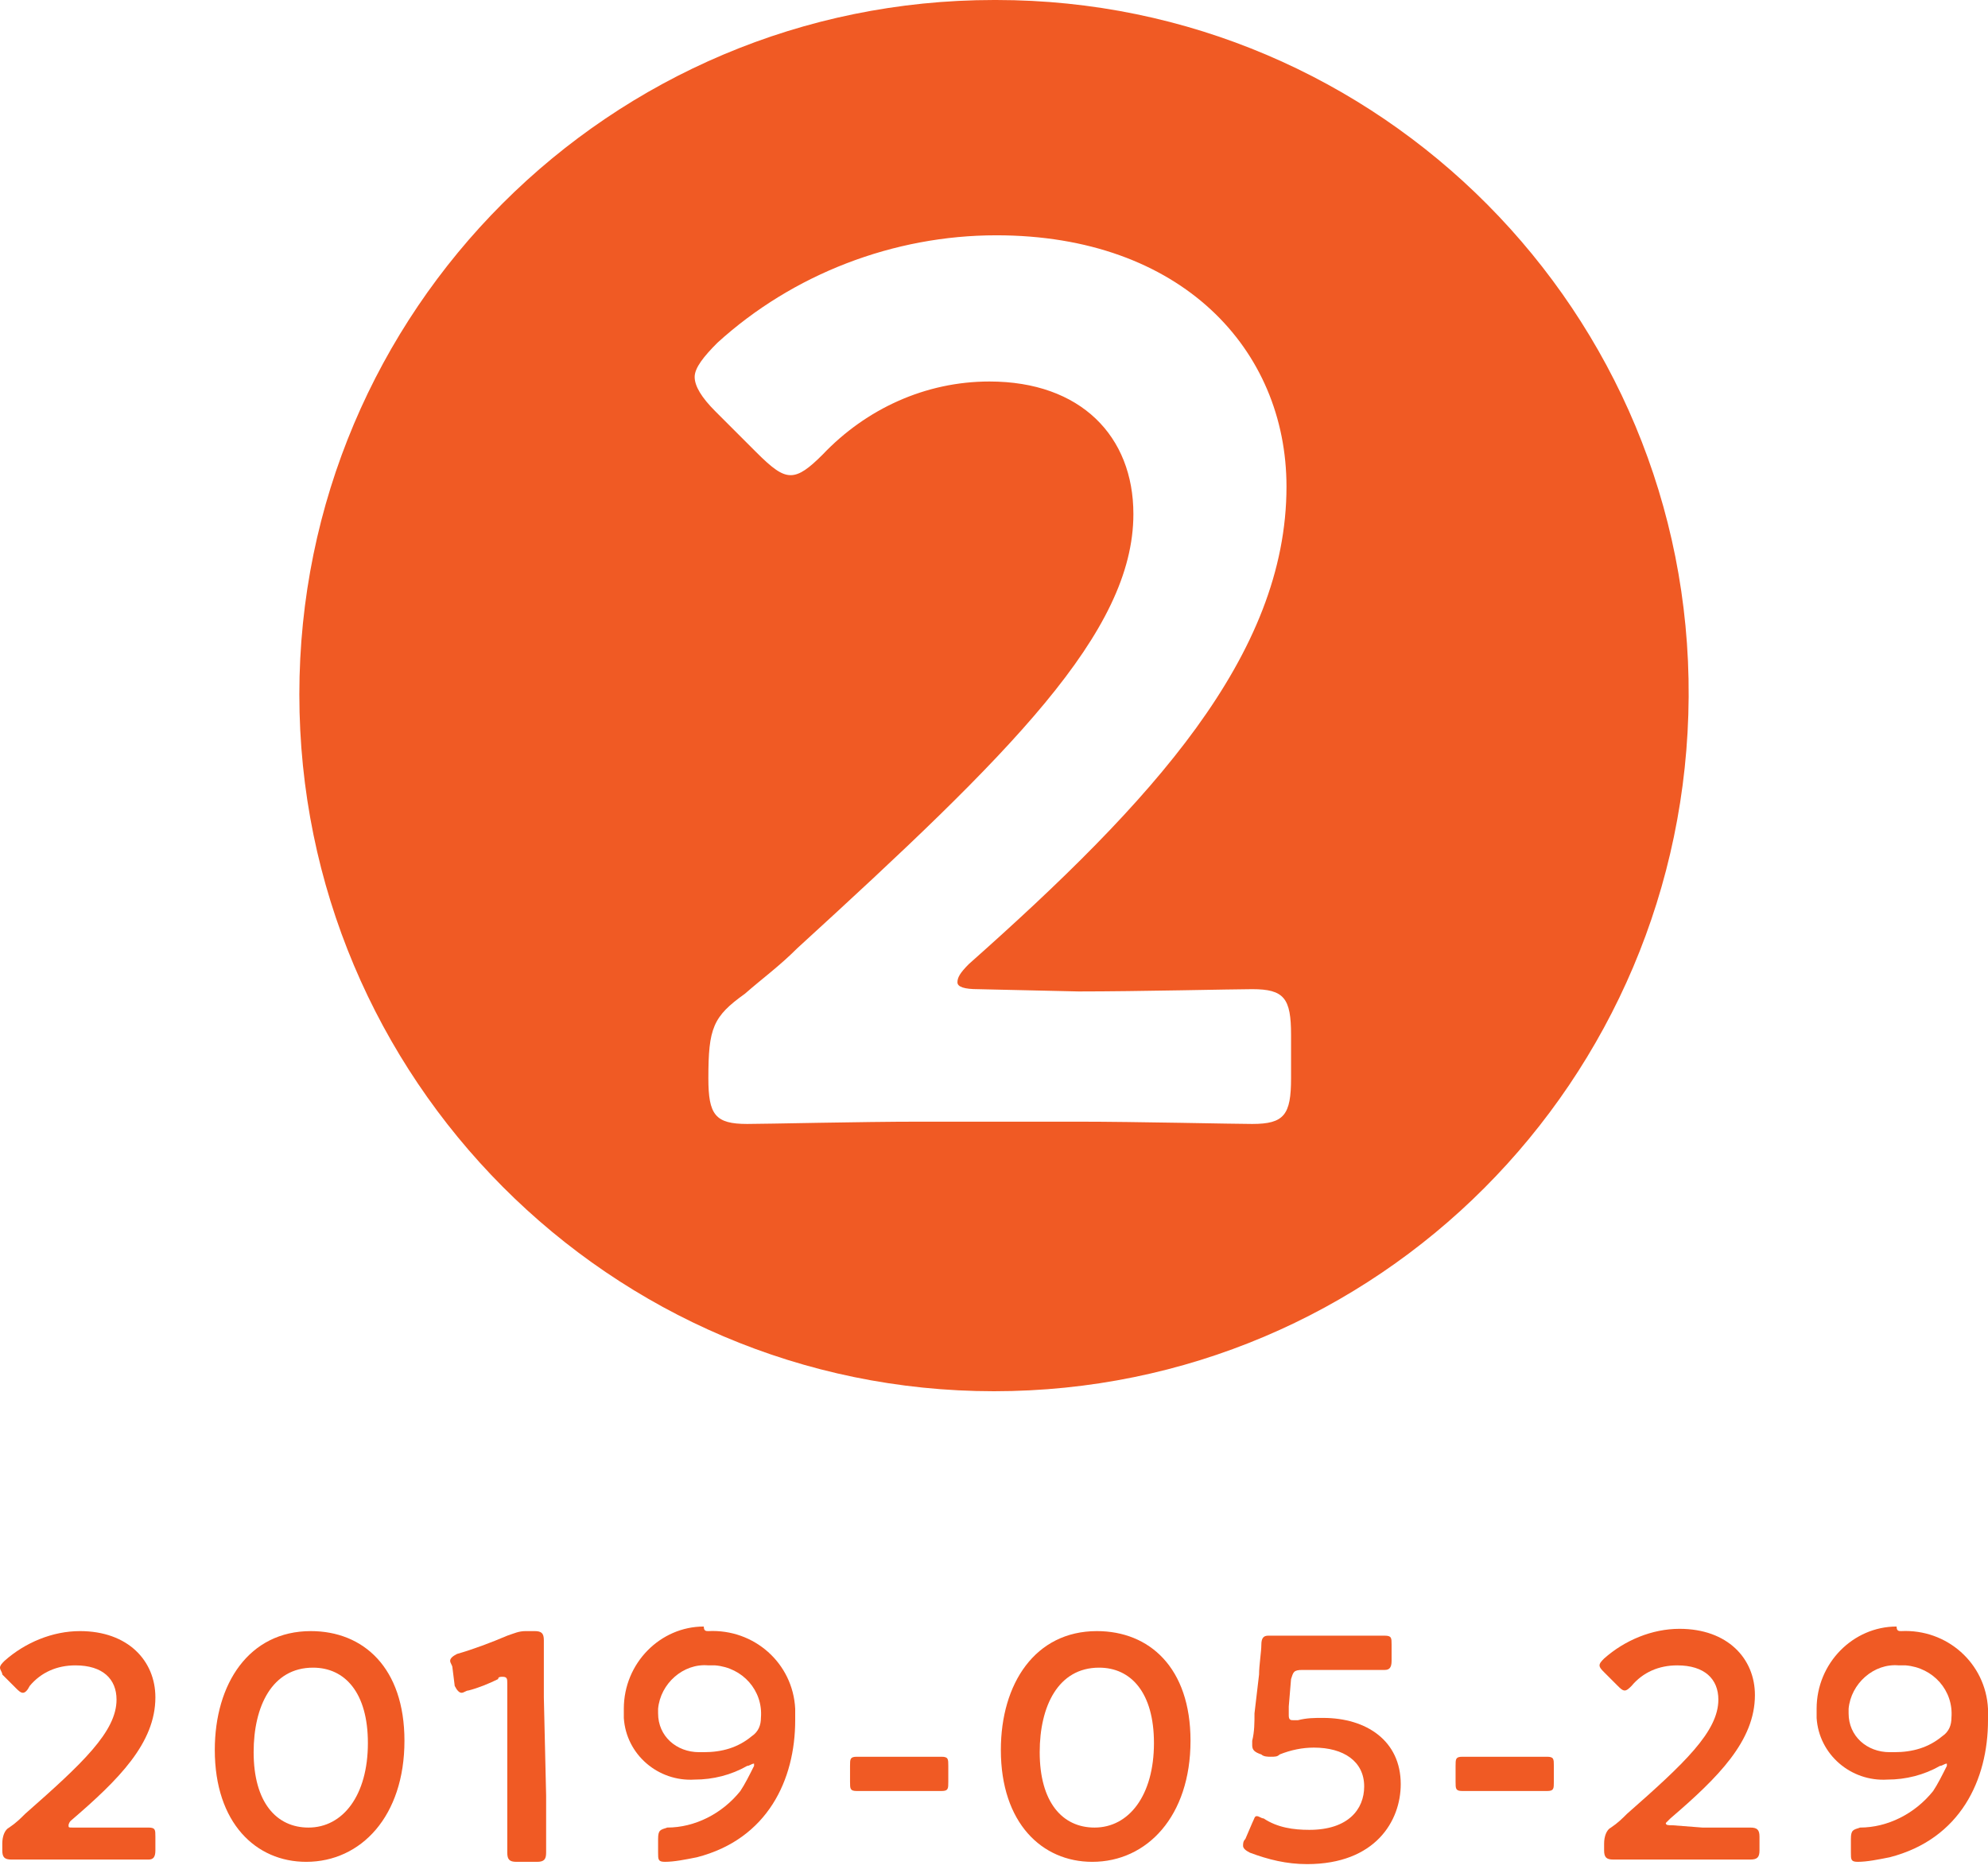 <?xml version="1.0" encoding="utf-8"?>
<!-- Generator: Adobe Illustrator 23.0.4, SVG Export Plug-In . SVG Version: 6.00 Build 0)  -->
<svg version="1.1" id="レイヤー_1" xmlns="http://www.w3.org/2000/svg" xmlns:xlink="http://www.w3.org/1999/xlink" x="0px"
	 y="0px" viewBox="0 0 87 82" style="enable-background:new 0 0 87 82;" xml:space="preserve">
<style type="text/css">
	.st0{fill:#F05A24;}
</style>
<path class="st0" d="M43.6,0C60.4,0,74,13.7,73.9,30.5S60.3,60.9,43.5,60.9c-16.8,0-30.4-13.7-30.4-30.5C13.1,13.6,26.7,0,43.5,0
	C43.5,0,43.5,0,43.6,0z M42.8,43.3c-0.6,0-0.9-0.1-0.9-0.3c0-0.2,0.1-0.4,0.5-0.8c8-7.1,13.9-13.5,13.9-20.9c0-6-4.6-11-12.7-11
	c-4.5,0-8.9,1.7-12.2,4.7c-0.6,0.6-1,1.1-1,1.5s0.3,0.9,0.9,1.5l1.8,1.8c0.7,0.7,1.1,1,1.5,1s0.8-0.3,1.4-0.9c1.9-2,4.5-3.2,7.3-3.2
	c4,0,6.3,2.4,6.3,5.8c0,5.2-5.4,10.5-14.7,19c-0.8,0.8-1.5,1.3-2.3,2c-1.4,1-1.6,1.5-1.6,3.7c0,1.6,0.3,2,1.7,2c0.8,0,5-0.1,7.5-0.1
	h7c2.5,0,6.8,0.1,7.6,0.1c1.4,0,1.7-0.4,1.7-2v-1.9c0-1.6-0.3-2-1.7-2c-0.8,0-5,0.1-7.6,0.1L42.8,43.3z"/>
<path class="st0" d="M4.4,80c0.7,0,2,0,2.1,0c0.3,0,0.3,0.1,0.3,0.4V81c0,0.3-0.1,0.4-0.3,0.4c-0.1,0-1.4,0-2.1,0H2.6
	c-0.7,0-2,0-2.1,0c-0.3,0-0.4-0.1-0.4-0.4v-0.3c0-0.3,0.1-0.6,0.3-0.7c0.3-0.2,0.5-0.4,0.7-0.6c2.5-2.2,4-3.6,4-5
	c0-0.9-0.6-1.5-1.8-1.5c-0.8,0-1.5,0.3-2,0.9C1.2,74,1.1,74.1,1,74.1c-0.1,0-0.2-0.1-0.3-0.2l-0.6-0.6C0.1,73.2,0,73.1,0,73
	c0-0.1,0.1-0.2,0.2-0.3c0.9-0.8,2.1-1.3,3.3-1.3c2.1,0,3.3,1.3,3.3,2.9c0,2-1.6,3.6-3.7,5.4C3,79.8,3,79.9,3,79.9C3,80,3,80,3.2,80
	L4.4,80z"/>
<path class="st0" d="M17.7,76.2c0,3.3-1.9,5.3-4.3,5.3c-2.2,0-4-1.7-4-4.9c0-2.9,1.5-5.2,4.2-5.2C15.9,71.4,17.7,73,17.7,76.2z
	 M11.1,76.7c0,2.2,1,3.3,2.4,3.3c1.5,0,2.6-1.4,2.6-3.7c0-2.2-1-3.3-2.4-3.3C11.9,73,11.1,74.7,11.1,76.7z"/>
<path class="st0" d="M23.9,78.6c0,0.8,0,2.3,0,2.5c0,0.3-0.1,0.4-0.4,0.4h-0.9c-0.3,0-0.4-0.1-0.4-0.4c0-0.2,0-1.6,0-2.5v-4.9
	c0-0.2,0-0.3-0.2-0.3c-0.1,0-0.2,0-0.2,0.1c-0.4,0.2-0.9,0.4-1.3,0.5c-0.1,0-0.2,0.1-0.3,0.1c-0.1,0-0.2-0.1-0.3-0.3L19.8,73
	c0-0.1-0.1-0.2-0.1-0.3c0-0.1,0.1-0.2,0.3-0.3c0.7-0.2,1.5-0.5,2.2-0.8c0.3-0.1,0.5-0.2,0.8-0.2h0.4c0.3,0,0.4,0.1,0.4,0.4
	c0,0.2,0,1.6,0,2.5L23.9,78.6z"/>
<path class="st0" d="M31,71.4c2-0.1,3.7,1.4,3.8,3.4c0,0.2,0,0.4,0,0.5c0,2.6-1.2,5.2-4.3,6c-0.5,0.1-1,0.2-1.4,0.2
	c-0.3,0-0.3-0.1-0.3-0.4v-0.6c0-0.4,0.1-0.4,0.4-0.5c1.2,0,2.4-0.6,3.2-1.6c0.2-0.3,0.4-0.7,0.6-1.1c0,0,0-0.1,0-0.1
	c-0.1,0-0.2,0.1-0.3,0.1c-0.7,0.4-1.5,0.6-2.3,0.6c-1.6,0.1-3-1.1-3.1-2.7c0-0.1,0-0.3,0-0.4c0-2,1.6-3.6,3.5-3.6c0,0,0,0,0,0
	C30.8,71.4,30.9,71.4,31,71.4z M31,72.9c-1.1-0.1-2.1,0.8-2.2,1.9c0,0.1,0,0.1,0,0.2c0,1,0.8,1.7,1.8,1.7c0.1,0,0.1,0,0.2,0
	c0.8,0,1.5-0.2,2.1-0.7c0.3-0.2,0.4-0.5,0.4-0.8c0.1-1.2-0.8-2.2-2-2.3C31.2,72.9,31.1,72.9,31,72.9z"/>
<path class="st0" d="M38.8,78.4c-0.4,0-1.1,0-1.3,0c-0.3,0-0.3-0.1-0.3-0.4v-0.7c0-0.3,0-0.4,0.3-0.4c0.2,0,0.8,0,1.3,0H40
	c0.4,0,1,0,1.2,0c0.3,0,0.3,0.1,0.3,0.4V78c0,0.3,0,0.4-0.3,0.4c-0.2,0-0.8,0-1.2,0H38.8z"/>
<path class="st0" d="M52.1,76.2c0,3.3-1.9,5.3-4.3,5.3c-2.2,0-4-1.7-4-4.9c0-2.9,1.5-5.2,4.2-5.2C50.3,71.4,52.1,73,52.1,76.2z
	 M45.5,76.7c0,2.2,1,3.3,2.4,3.3c1.5,0,2.6-1.4,2.6-3.7c0-2.2-1-3.3-2.4-3.3C46.3,73,45.5,74.7,45.5,76.7z"/>
<path class="st0" d="M57.9,75.2c1.9,0,3.4,1,3.4,2.9c0,1.6-1.1,3.5-4.1,3.5c-0.9,0-1.7-0.2-2.5-0.5c-0.2-0.1-0.3-0.2-0.3-0.3
	c0-0.1,0-0.2,0.1-0.3l0.3-0.7c0.1-0.2,0.1-0.3,0.2-0.3c0.1,0,0.2,0.1,0.3,0.1c0.6,0.4,1.3,0.5,2,0.5c1.7,0,2.4-0.9,2.4-1.9
	c0-1.1-0.9-1.7-2.2-1.7c-0.5,0-1,0.1-1.5,0.3c-0.1,0.1-0.2,0.1-0.4,0.1c-0.1,0-0.3,0-0.4-0.1c-0.3-0.1-0.4-0.2-0.4-0.4
	c0-0.1,0-0.1,0-0.2c0.1-0.4,0.1-0.8,0.1-1.2l0.2-1.7c0-0.4,0.1-1,0.1-1.3c0-0.3,0.1-0.4,0.3-0.4c0.2,0,1.4,0,2.1,0h0.8
	c0.7,0,2.1,0,2.2,0c0.3,0,0.3,0.1,0.3,0.4v0.7c0,0.3-0.1,0.4-0.3,0.4c-0.1,0-1.5,0-2.2,0h-1.4c-0.4,0-0.4,0.1-0.5,0.4l-0.1,1.2
	c0,0.1,0,0.3,0,0.4c0,0.2,0.1,0.2,0.2,0.2c0.1,0,0.1,0,0.2,0C57.2,75.2,57.5,75.2,57.9,75.2z"/>
<path class="st0" d="M65.3,78.4c-0.4,0-1.1,0-1.3,0c-0.3,0-0.3-0.1-0.3-0.4v-0.7c0-0.3,0-0.4,0.3-0.4c0.2,0,0.8,0,1.3,0h1.2
	c0.4,0,1,0,1.2,0c0.3,0,0.3,0.1,0.3,0.4V78c0,0.3,0,0.4-0.3,0.4c-0.2,0-0.8,0-1.2,0H65.3z"/>
<path class="st0" d="M74.5,80c0.7,0,2,0,2.1,0c0.3,0,0.4,0.1,0.4,0.4V81c0,0.3-0.1,0.4-0.4,0.4c-0.1,0-1.4,0-2.1,0h-1.8
	c-0.7,0-2,0-2.1,0c-0.3,0-0.4-0.1-0.4-0.4v-0.3c0-0.3,0.1-0.6,0.3-0.7c0.3-0.2,0.5-0.4,0.7-0.6c2.5-2.2,4-3.6,4-5
	c0-0.9-0.6-1.5-1.8-1.5c-0.8,0-1.5,0.3-2,0.9c-0.1,0.1-0.2,0.2-0.3,0.2c-0.1,0-0.2-0.1-0.3-0.2l-0.6-0.6c-0.1-0.1-0.2-0.2-0.2-0.3
	c0-0.1,0.1-0.2,0.2-0.3c0.9-0.8,2.1-1.3,3.3-1.3c2.1,0,3.3,1.3,3.3,2.9c0,2-1.6,3.6-3.7,5.4c-0.1,0.1-0.2,0.2-0.2,0.2
	c0,0.1,0.1,0.1,0.3,0.1L74.5,80z"/>
<path class="st0" d="M83.2,71.4c2-0.1,3.7,1.4,3.8,3.4c0,0.2,0,0.4,0,0.5c0,2.6-1.2,5.2-4.3,6c-0.5,0.1-1,0.2-1.4,0.2
	c-0.3,0-0.3-0.1-0.3-0.4v-0.6c0-0.4,0.1-0.4,0.4-0.5c1.2,0,2.4-0.6,3.2-1.6c0.2-0.3,0.4-0.7,0.6-1.1c0,0,0-0.1,0-0.1
	c-0.1,0-0.2,0.1-0.3,0.1c-0.7,0.4-1.5,0.6-2.3,0.6c-1.6,0.1-3-1.1-3.1-2.7c0-0.1,0-0.3,0-0.4c0-2,1.6-3.6,3.5-3.6c0,0,0,0,0,0
	C83,71.4,83.1,71.4,83.2,71.4z M83.1,72.9c-1.1-0.1-2.1,0.8-2.2,1.9c0,0.1,0,0.1,0,0.2c0,1,0.8,1.7,1.8,1.7c0.1,0,0.1,0,0.2,0
	c0.8,0,1.5-0.2,2.1-0.7c0.3-0.2,0.4-0.5,0.4-0.8c0.1-1.2-0.8-2.2-2-2.3C83.3,72.9,83.2,72.9,83.1,72.9z"/>
</svg>
